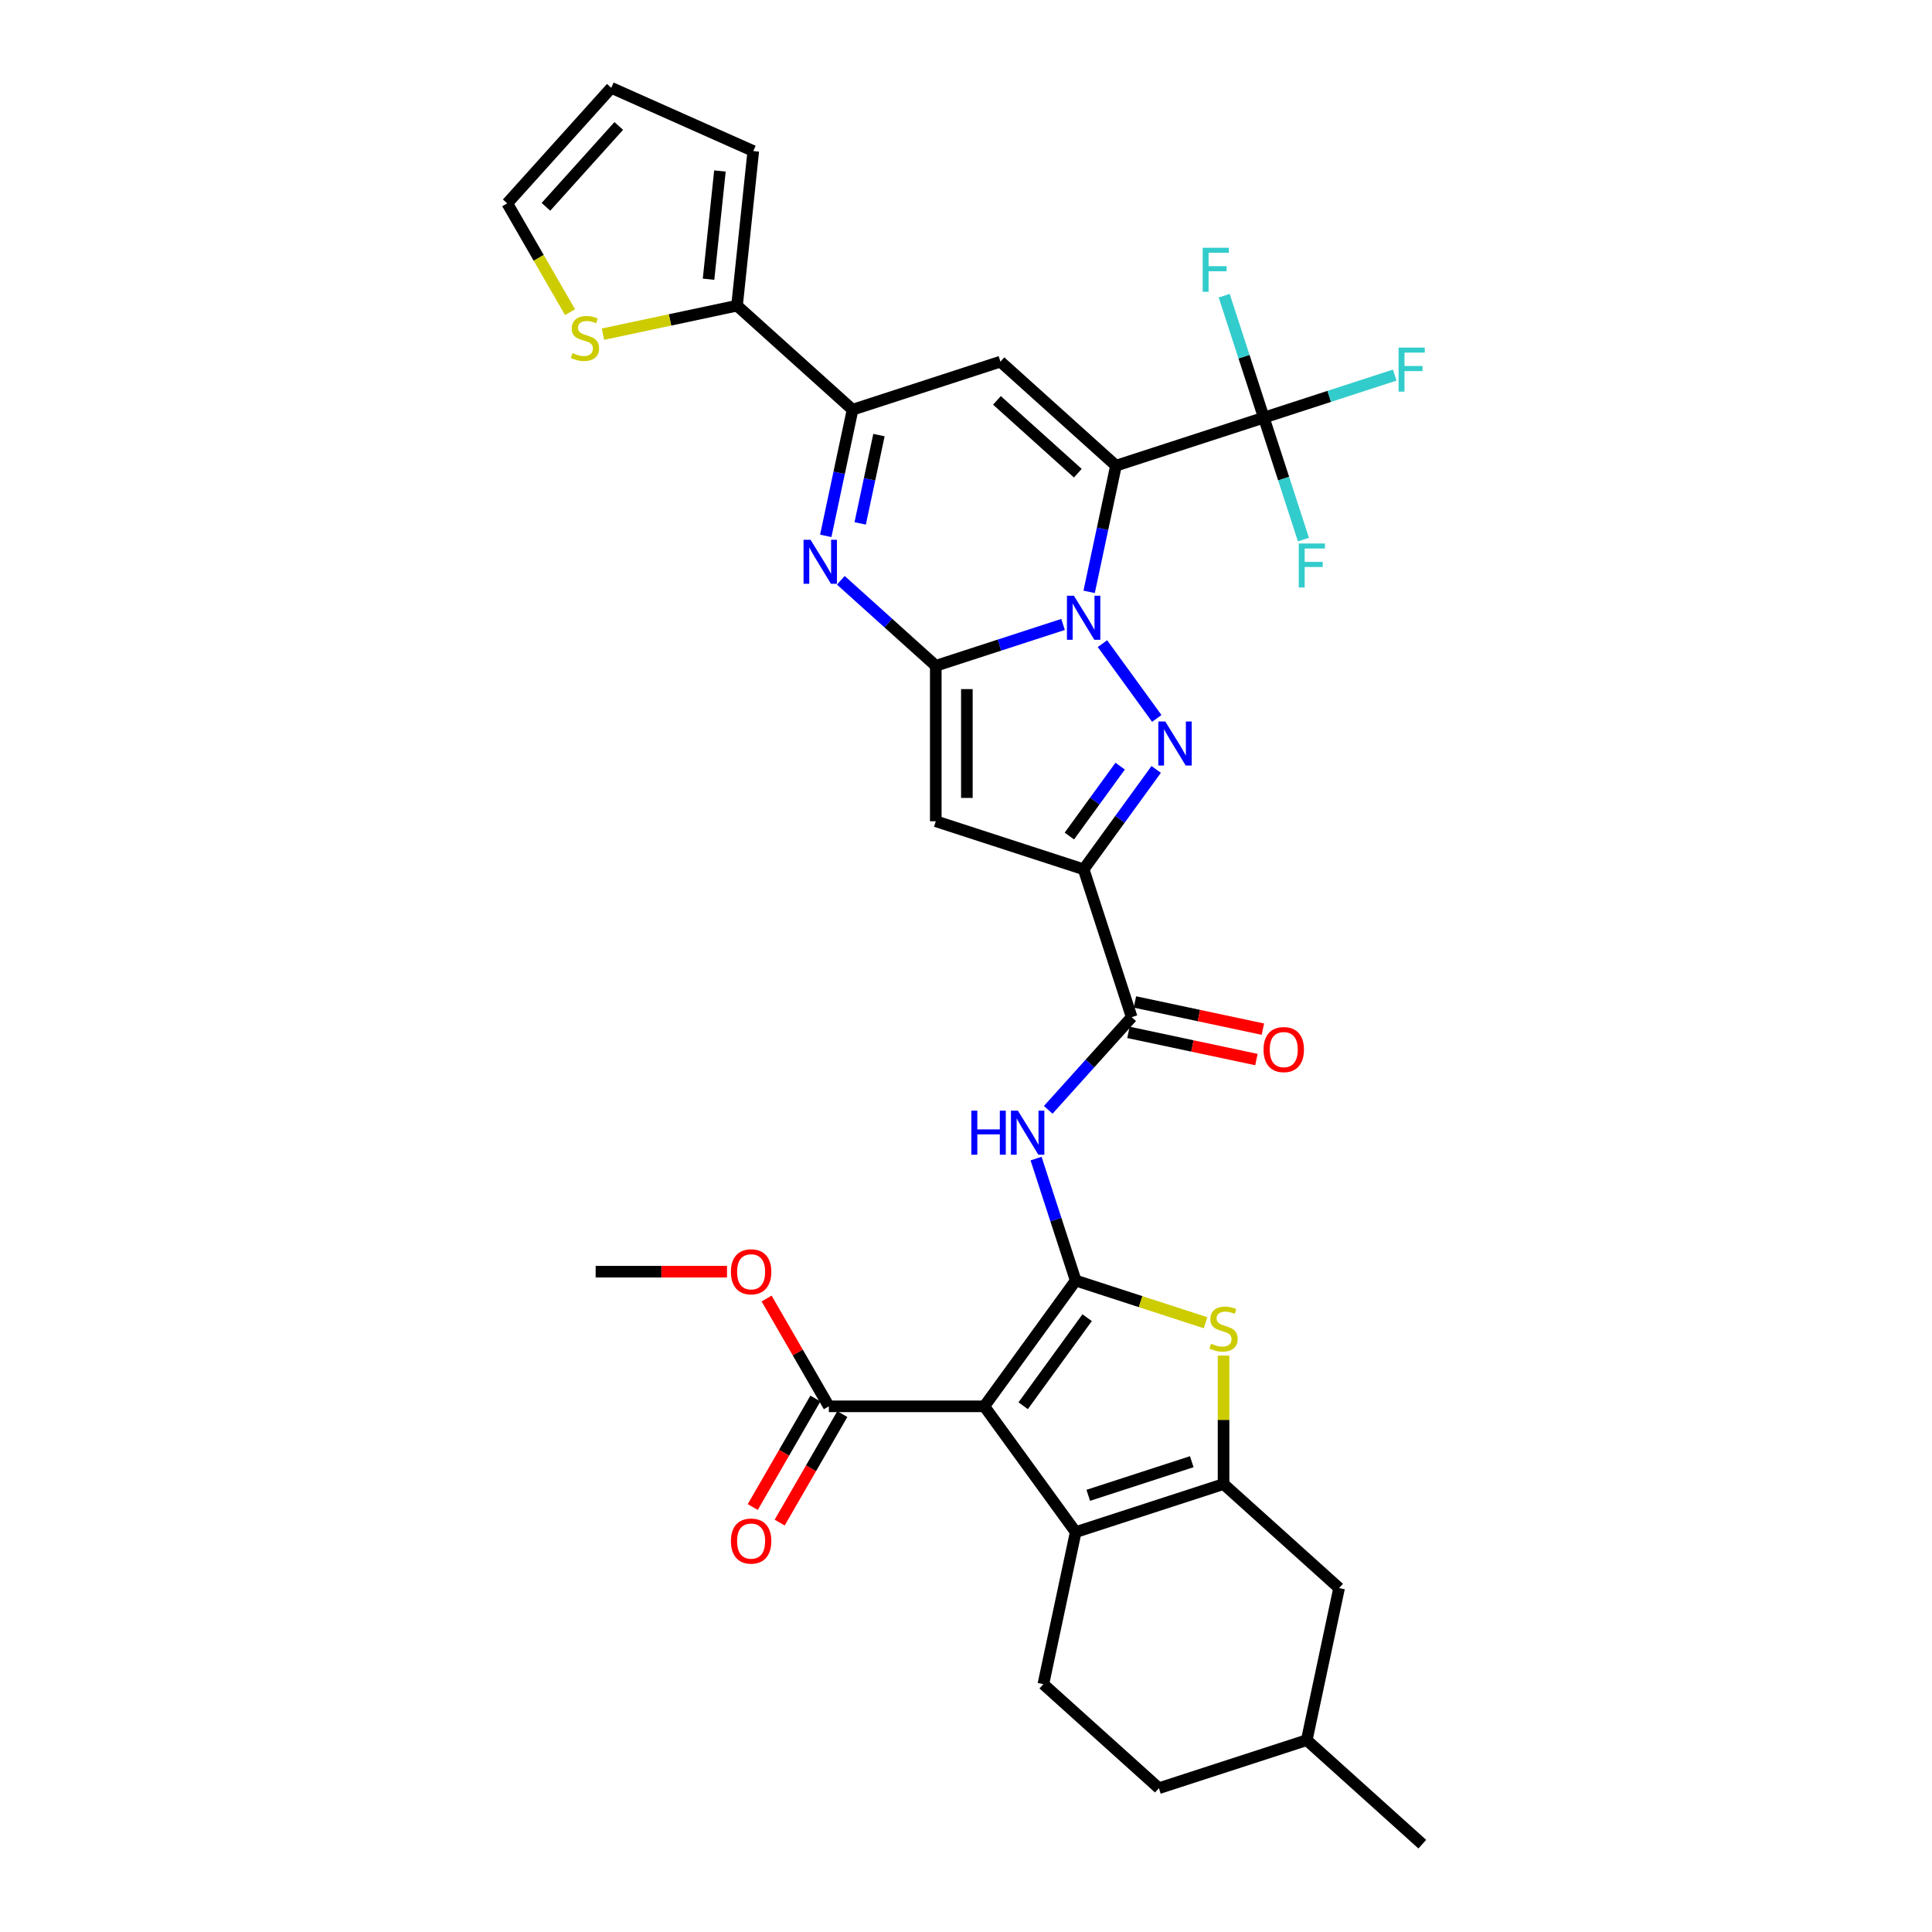 <?xml version='1.0' encoding='iso-8859-1'?>
<svg version='1.1' baseProfile='full'
              xmlns='http://www.w3.org/2000/svg'
                      xmlns:rdkit='http://www.rdkit.org/xml'
                      xmlns:xlink='http://www.w3.org/1999/xlink'
                  xml:space='preserve'
width='1000px' height='1000px' viewBox='0 0 1000 1000'>
<!-- END OF HEADER -->
<rect style='opacity:1.0;fill:#FFFFFF;stroke:none' width='1000' height='1000' x='0' y='0'> </rect>
<path class='bond-0' d='M 563.739,306.34 L 570.679,273.688' style='fill:none;fill-rule:evenodd;stroke:#0000FF;stroke-width:6px;stroke-linecap:butt;stroke-linejoin:miter;stroke-opacity:1' />
<path class='bond-0' d='M 570.679,273.688 L 577.62,241.035' style='fill:none;fill-rule:evenodd;stroke:#000000;stroke-width:6px;stroke-linecap:butt;stroke-linejoin:miter;stroke-opacity:1' />
<path class='bond-1' d='M 550.235,323.208 L 517.297,333.91' style='fill:none;fill-rule:evenodd;stroke:#0000FF;stroke-width:6px;stroke-linecap:butt;stroke-linejoin:miter;stroke-opacity:1' />
<path class='bond-1' d='M 517.297,333.91 L 484.359,344.613' style='fill:none;fill-rule:evenodd;stroke:#000000;stroke-width:6px;stroke-linecap:butt;stroke-linejoin:miter;stroke-opacity:1' />
<path class='bond-3' d='M 570.63,333.152 L 598.749,371.855' style='fill:none;fill-rule:evenodd;stroke:#0000FF;stroke-width:6px;stroke-linecap:butt;stroke-linejoin:miter;stroke-opacity:1' />
<path class='bond-8' d='M 577.62,241.035 L 517.82,187.191' style='fill:none;fill-rule:evenodd;stroke:#000000;stroke-width:6px;stroke-linecap:butt;stroke-linejoin:miter;stroke-opacity:1' />
<path class='bond-8' d='M 557.881,244.919 L 516.021,207.228' style='fill:none;fill-rule:evenodd;stroke:#000000;stroke-width:6px;stroke-linecap:butt;stroke-linejoin:miter;stroke-opacity:1' />
<path class='bond-13' d='M 577.62,241.035 L 654.151,216.169' style='fill:none;fill-rule:evenodd;stroke:#000000;stroke-width:6px;stroke-linecap:butt;stroke-linejoin:miter;stroke-opacity:1' />
<path class='bond-6' d='M 484.359,344.613 L 484.359,425.082' style='fill:none;fill-rule:evenodd;stroke:#000000;stroke-width:6px;stroke-linecap:butt;stroke-linejoin:miter;stroke-opacity:1' />
<path class='bond-6' d='M 500.452,356.683 L 500.452,413.011' style='fill:none;fill-rule:evenodd;stroke:#000000;stroke-width:6px;stroke-linecap:butt;stroke-linejoin:miter;stroke-opacity:1' />
<path class='bond-7' d='M 484.359,344.613 L 459.785,322.487' style='fill:none;fill-rule:evenodd;stroke:#000000;stroke-width:6px;stroke-linecap:butt;stroke-linejoin:miter;stroke-opacity:1' />
<path class='bond-7' d='M 459.785,322.487 L 435.212,300.361' style='fill:none;fill-rule:evenodd;stroke:#0000FF;stroke-width:6px;stroke-linecap:butt;stroke-linejoin:miter;stroke-opacity:1' />
<path class='bond-2' d='M 556.778,662.81 L 546.522,631.248' style='fill:none;fill-rule:evenodd;stroke:#000000;stroke-width:6px;stroke-linecap:butt;stroke-linejoin:miter;stroke-opacity:1' />
<path class='bond-2' d='M 546.522,631.248 L 536.267,599.685' style='fill:none;fill-rule:evenodd;stroke:#0000FF;stroke-width:6px;stroke-linecap:butt;stroke-linejoin:miter;stroke-opacity:1' />
<path class='bond-4' d='M 556.778,662.81 L 509.479,727.911' style='fill:none;fill-rule:evenodd;stroke:#000000;stroke-width:6px;stroke-linecap:butt;stroke-linejoin:miter;stroke-opacity:1' />
<path class='bond-4' d='M 562.703,682.035 L 529.594,727.606' style='fill:none;fill-rule:evenodd;stroke:#000000;stroke-width:6px;stroke-linecap:butt;stroke-linejoin:miter;stroke-opacity:1' />
<path class='bond-11' d='M 556.778,662.81 L 590.384,673.729' style='fill:none;fill-rule:evenodd;stroke:#000000;stroke-width:6px;stroke-linecap:butt;stroke-linejoin:miter;stroke-opacity:1' />
<path class='bond-11' d='M 590.384,673.729 L 623.99,684.649' style='fill:none;fill-rule:evenodd;stroke:#CCCC00;stroke-width:6px;stroke-linecap:butt;stroke-linejoin:miter;stroke-opacity:1' />
<path class='bond-5' d='M 598.448,398.253 L 579.669,424.101' style='fill:none;fill-rule:evenodd;stroke:#0000FF;stroke-width:6px;stroke-linecap:butt;stroke-linejoin:miter;stroke-opacity:1' />
<path class='bond-5' d='M 579.669,424.101 L 560.889,449.948' style='fill:none;fill-rule:evenodd;stroke:#000000;stroke-width:6px;stroke-linecap:butt;stroke-linejoin:miter;stroke-opacity:1' />
<path class='bond-5' d='M 579.794,396.548 L 566.648,414.641' style='fill:none;fill-rule:evenodd;stroke:#0000FF;stroke-width:6px;stroke-linecap:butt;stroke-linejoin:miter;stroke-opacity:1' />
<path class='bond-5' d='M 566.648,414.641 L 553.503,432.734' style='fill:none;fill-rule:evenodd;stroke:#000000;stroke-width:6px;stroke-linecap:butt;stroke-linejoin:miter;stroke-opacity:1' />
<path class='bond-9' d='M 509.479,727.911 L 556.778,793.012' style='fill:none;fill-rule:evenodd;stroke:#000000;stroke-width:6px;stroke-linecap:butt;stroke-linejoin:miter;stroke-opacity:1' />
<path class='bond-16' d='M 509.479,727.911 L 429.01,727.911' style='fill:none;fill-rule:evenodd;stroke:#000000;stroke-width:6px;stroke-linecap:butt;stroke-linejoin:miter;stroke-opacity:1' />
<path class='bond-15' d='M 560.889,449.948 L 585.756,526.479' style='fill:none;fill-rule:evenodd;stroke:#000000;stroke-width:6px;stroke-linecap:butt;stroke-linejoin:miter;stroke-opacity:1' />
<path class='bond-34' d='M 560.889,449.948 L 484.359,425.082' style='fill:none;fill-rule:evenodd;stroke:#000000;stroke-width:6px;stroke-linecap:butt;stroke-linejoin:miter;stroke-opacity:1' />
<path class='bond-12' d='M 427.408,277.362 L 434.348,244.71' style='fill:none;fill-rule:evenodd;stroke:#0000FF;stroke-width:6px;stroke-linecap:butt;stroke-linejoin:miter;stroke-opacity:1' />
<path class='bond-12' d='M 434.348,244.71 L 441.289,212.057' style='fill:none;fill-rule:evenodd;stroke:#000000;stroke-width:6px;stroke-linecap:butt;stroke-linejoin:miter;stroke-opacity:1' />
<path class='bond-12' d='M 445.232,270.912 L 450.09,248.056' style='fill:none;fill-rule:evenodd;stroke:#0000FF;stroke-width:6px;stroke-linecap:butt;stroke-linejoin:miter;stroke-opacity:1' />
<path class='bond-12' d='M 450.09,248.056 L 454.949,225.199' style='fill:none;fill-rule:evenodd;stroke:#000000;stroke-width:6px;stroke-linecap:butt;stroke-linejoin:miter;stroke-opacity:1' />
<path class='bond-35' d='M 517.82,187.191 L 441.289,212.057' style='fill:none;fill-rule:evenodd;stroke:#000000;stroke-width:6px;stroke-linecap:butt;stroke-linejoin:miter;stroke-opacity:1' />
<path class='bond-18' d='M 556.778,793.012 L 540.047,871.723' style='fill:none;fill-rule:evenodd;stroke:#000000;stroke-width:6px;stroke-linecap:butt;stroke-linejoin:miter;stroke-opacity:1' />
<path class='bond-37' d='M 556.778,793.012 L 633.308,768.146' style='fill:none;fill-rule:evenodd;stroke:#000000;stroke-width:6px;stroke-linecap:butt;stroke-linejoin:miter;stroke-opacity:1' />
<path class='bond-37' d='M 563.284,773.976 L 616.856,756.57' style='fill:none;fill-rule:evenodd;stroke:#000000;stroke-width:6px;stroke-linecap:butt;stroke-linejoin:miter;stroke-opacity:1' />
<path class='bond-10' d='M 633.308,768.146 L 633.308,734.904' style='fill:none;fill-rule:evenodd;stroke:#000000;stroke-width:6px;stroke-linecap:butt;stroke-linejoin:miter;stroke-opacity:1' />
<path class='bond-10' d='M 633.308,734.904 L 633.308,701.662' style='fill:none;fill-rule:evenodd;stroke:#CCCC00;stroke-width:6px;stroke-linecap:butt;stroke-linejoin:miter;stroke-opacity:1' />
<path class='bond-20' d='M 633.308,768.146 L 693.109,821.99' style='fill:none;fill-rule:evenodd;stroke:#000000;stroke-width:6px;stroke-linecap:butt;stroke-linejoin:miter;stroke-opacity:1' />
<path class='bond-17' d='M 441.289,212.057 L 381.488,158.213' style='fill:none;fill-rule:evenodd;stroke:#000000;stroke-width:6px;stroke-linecap:butt;stroke-linejoin:miter;stroke-opacity:1' />
<path class='bond-26' d='M 654.151,216.169 L 688.022,205.163' style='fill:none;fill-rule:evenodd;stroke:#000000;stroke-width:6px;stroke-linecap:butt;stroke-linejoin:miter;stroke-opacity:1' />
<path class='bond-26' d='M 688.022,205.163 L 721.894,194.158' style='fill:none;fill-rule:evenodd;stroke:#33CCCC;stroke-width:6px;stroke-linecap:butt;stroke-linejoin:miter;stroke-opacity:1' />
<path class='bond-27' d='M 654.151,216.169 L 643.895,184.607' style='fill:none;fill-rule:evenodd;stroke:#000000;stroke-width:6px;stroke-linecap:butt;stroke-linejoin:miter;stroke-opacity:1' />
<path class='bond-27' d='M 643.895,184.607 L 633.64,153.044' style='fill:none;fill-rule:evenodd;stroke:#33CCCC;stroke-width:6px;stroke-linecap:butt;stroke-linejoin:miter;stroke-opacity:1' />
<path class='bond-28' d='M 654.151,216.169 L 664.406,247.731' style='fill:none;fill-rule:evenodd;stroke:#000000;stroke-width:6px;stroke-linecap:butt;stroke-linejoin:miter;stroke-opacity:1' />
<path class='bond-28' d='M 664.406,247.731 L 674.661,279.294' style='fill:none;fill-rule:evenodd;stroke:#33CCCC;stroke-width:6px;stroke-linecap:butt;stroke-linejoin:miter;stroke-opacity:1' />
<path class='bond-14' d='M 542.565,574.447 L 564.161,550.463' style='fill:none;fill-rule:evenodd;stroke:#0000FF;stroke-width:6px;stroke-linecap:butt;stroke-linejoin:miter;stroke-opacity:1' />
<path class='bond-14' d='M 564.161,550.463 L 585.756,526.479' style='fill:none;fill-rule:evenodd;stroke:#000000;stroke-width:6px;stroke-linecap:butt;stroke-linejoin:miter;stroke-opacity:1' />
<path class='bond-21' d='M 584.083,534.35 L 617.202,541.39' style='fill:none;fill-rule:evenodd;stroke:#000000;stroke-width:6px;stroke-linecap:butt;stroke-linejoin:miter;stroke-opacity:1' />
<path class='bond-21' d='M 617.202,541.39 L 650.321,548.429' style='fill:none;fill-rule:evenodd;stroke:#FF0000;stroke-width:6px;stroke-linecap:butt;stroke-linejoin:miter;stroke-opacity:1' />
<path class='bond-21' d='M 587.429,518.608 L 620.548,525.648' style='fill:none;fill-rule:evenodd;stroke:#000000;stroke-width:6px;stroke-linecap:butt;stroke-linejoin:miter;stroke-opacity:1' />
<path class='bond-21' d='M 620.548,525.648 L 653.667,532.687' style='fill:none;fill-rule:evenodd;stroke:#FF0000;stroke-width:6px;stroke-linecap:butt;stroke-linejoin:miter;stroke-opacity:1' />
<path class='bond-24' d='M 422.041,723.888 L 405.831,751.964' style='fill:none;fill-rule:evenodd;stroke:#000000;stroke-width:6px;stroke-linecap:butt;stroke-linejoin:miter;stroke-opacity:1' />
<path class='bond-24' d='M 405.831,751.964 L 389.621,780.041' style='fill:none;fill-rule:evenodd;stroke:#FF0000;stroke-width:6px;stroke-linecap:butt;stroke-linejoin:miter;stroke-opacity:1' />
<path class='bond-24' d='M 435.979,731.935 L 419.768,760.011' style='fill:none;fill-rule:evenodd;stroke:#000000;stroke-width:6px;stroke-linecap:butt;stroke-linejoin:miter;stroke-opacity:1' />
<path class='bond-24' d='M 419.768,760.011 L 403.558,788.088' style='fill:none;fill-rule:evenodd;stroke:#FF0000;stroke-width:6px;stroke-linecap:butt;stroke-linejoin:miter;stroke-opacity:1' />
<path class='bond-29' d='M 429.01,727.911 L 412.902,700.011' style='fill:none;fill-rule:evenodd;stroke:#000000;stroke-width:6px;stroke-linecap:butt;stroke-linejoin:miter;stroke-opacity:1' />
<path class='bond-29' d='M 412.902,700.011 L 396.794,672.112' style='fill:none;fill-rule:evenodd;stroke:#FF0000;stroke-width:6px;stroke-linecap:butt;stroke-linejoin:miter;stroke-opacity:1' />
<path class='bond-19' d='M 381.488,158.213 L 346.792,165.588' style='fill:none;fill-rule:evenodd;stroke:#000000;stroke-width:6px;stroke-linecap:butt;stroke-linejoin:miter;stroke-opacity:1' />
<path class='bond-19' d='M 346.792,165.588 L 312.096,172.963' style='fill:none;fill-rule:evenodd;stroke:#CCCC00;stroke-width:6px;stroke-linecap:butt;stroke-linejoin:miter;stroke-opacity:1' />
<path class='bond-22' d='M 381.488,158.213 L 389.9,78.184' style='fill:none;fill-rule:evenodd;stroke:#000000;stroke-width:6px;stroke-linecap:butt;stroke-linejoin:miter;stroke-opacity:1' />
<path class='bond-22' d='M 366.744,144.526 L 372.632,88.506' style='fill:none;fill-rule:evenodd;stroke:#000000;stroke-width:6px;stroke-linecap:butt;stroke-linejoin:miter;stroke-opacity:1' />
<path class='bond-30' d='M 540.047,871.723 L 599.847,925.567' style='fill:none;fill-rule:evenodd;stroke:#000000;stroke-width:6px;stroke-linecap:butt;stroke-linejoin:miter;stroke-opacity:1' />
<path class='bond-23' d='M 295.056,161.569 L 278.8,133.412' style='fill:none;fill-rule:evenodd;stroke:#CCCC00;stroke-width:6px;stroke-linecap:butt;stroke-linejoin:miter;stroke-opacity:1' />
<path class='bond-23' d='M 278.8,133.412 L 262.543,105.255' style='fill:none;fill-rule:evenodd;stroke:#000000;stroke-width:6px;stroke-linecap:butt;stroke-linejoin:miter;stroke-opacity:1' />
<path class='bond-31' d='M 693.109,821.99 L 676.378,900.701' style='fill:none;fill-rule:evenodd;stroke:#000000;stroke-width:6px;stroke-linecap:butt;stroke-linejoin:miter;stroke-opacity:1' />
<path class='bond-25' d='M 389.9,78.184 L 316.387,45.455' style='fill:none;fill-rule:evenodd;stroke:#000000;stroke-width:6px;stroke-linecap:butt;stroke-linejoin:miter;stroke-opacity:1' />
<path class='bond-36' d='M 262.543,105.255 L 316.387,45.455' style='fill:none;fill-rule:evenodd;stroke:#000000;stroke-width:6px;stroke-linecap:butt;stroke-linejoin:miter;stroke-opacity:1' />
<path class='bond-36' d='M 282.58,107.054 L 320.271,65.194' style='fill:none;fill-rule:evenodd;stroke:#000000;stroke-width:6px;stroke-linecap:butt;stroke-linejoin:miter;stroke-opacity:1' />
<path class='bond-32' d='M 376.302,658.223 L 342.304,658.223' style='fill:none;fill-rule:evenodd;stroke:#FF0000;stroke-width:6px;stroke-linecap:butt;stroke-linejoin:miter;stroke-opacity:1' />
<path class='bond-32' d='M 342.304,658.223 L 308.306,658.223' style='fill:none;fill-rule:evenodd;stroke:#000000;stroke-width:6px;stroke-linecap:butt;stroke-linejoin:miter;stroke-opacity:1' />
<path class='bond-38' d='M 599.847,925.567 L 676.378,900.701' style='fill:none;fill-rule:evenodd;stroke:#000000;stroke-width:6px;stroke-linecap:butt;stroke-linejoin:miter;stroke-opacity:1' />
<path class='bond-33' d='M 676.378,900.701 L 736.179,954.545' style='fill:none;fill-rule:evenodd;stroke:#000000;stroke-width:6px;stroke-linecap:butt;stroke-linejoin:miter;stroke-opacity:1' />
<path  class='atom-0' d='M 555.852 308.352
L 563.32 320.422
Q 564.06 321.613, 565.251 323.77
Q 566.442 325.926, 566.506 326.055
L 566.506 308.352
L 569.532 308.352
L 569.532 331.141
L 566.41 331.141
L 558.395 317.944
Q 557.461 316.399, 556.464 314.628
Q 555.498 312.858, 555.208 312.311
L 555.208 331.141
L 552.247 331.141
L 552.247 308.352
L 555.852 308.352
' fill='#0000FF'/>
<path  class='atom-4' d='M 603.151 373.453
L 610.618 385.523
Q 611.359 386.714, 612.549 388.871
Q 613.74 391.027, 613.805 391.156
L 613.805 373.453
L 616.83 373.453
L 616.83 396.242
L 613.708 396.242
L 605.693 383.045
Q 604.76 381.5, 603.762 379.729
Q 602.797 377.959, 602.507 377.412
L 602.507 396.242
L 599.546 396.242
L 599.546 373.453
L 603.151 373.453
' fill='#0000FF'/>
<path  class='atom-8' d='M 419.521 279.374
L 426.988 291.444
Q 427.729 292.635, 428.92 294.792
Q 430.111 296.948, 430.175 297.077
L 430.175 279.374
L 433.201 279.374
L 433.201 302.163
L 430.078 302.163
L 422.064 288.966
Q 421.13 287.421, 420.132 285.65
Q 419.167 283.88, 418.877 283.333
L 418.877 302.163
L 415.916 302.163
L 415.916 279.374
L 419.521 279.374
' fill='#0000FF'/>
<path  class='atom-12' d='M 626.871 695.498
Q 627.128 695.595, 628.191 696.045
Q 629.253 696.496, 630.412 696.786
Q 631.603 697.043, 632.761 697.043
Q 634.918 697.043, 636.173 696.013
Q 637.429 694.951, 637.429 693.116
Q 637.429 691.861, 636.785 691.088
Q 636.173 690.316, 635.208 689.897
Q 634.242 689.479, 632.633 688.996
Q 630.605 688.385, 629.382 687.805
Q 628.191 687.226, 627.322 686.003
Q 626.485 684.78, 626.485 682.72
Q 626.485 679.855, 628.416 678.085
Q 630.379 676.314, 634.242 676.314
Q 636.881 676.314, 639.875 677.57
L 639.134 680.048
Q 636.399 678.921, 634.338 678.921
Q 632.118 678.921, 630.894 679.855
Q 629.671 680.756, 629.703 682.333
Q 629.703 683.556, 630.315 684.297
Q 630.959 685.037, 631.86 685.456
Q 632.793 685.874, 634.338 686.357
Q 636.399 687.001, 637.622 687.644
Q 638.845 688.288, 639.714 689.608
Q 640.615 690.895, 640.615 693.116
Q 640.615 696.271, 638.491 697.977
Q 636.399 699.65, 632.89 699.65
Q 630.862 699.65, 629.317 699.2
Q 627.804 698.781, 626.002 698.041
L 626.871 695.498
' fill='#CCCC00'/>
<path  class='atom-15' d='M 502.765 574.885
L 505.855 574.885
L 505.855 584.573
L 517.507 584.573
L 517.507 574.885
L 520.597 574.885
L 520.597 597.674
L 517.507 597.674
L 517.507 587.148
L 505.855 587.148
L 505.855 597.674
L 502.765 597.674
L 502.765 574.885
' fill='#0000FF'/>
<path  class='atom-15' d='M 526.874 574.885
L 534.341 586.955
Q 535.082 588.146, 536.273 590.303
Q 537.464 592.459, 537.528 592.588
L 537.528 574.885
L 540.554 574.885
L 540.554 597.674
L 537.431 597.674
L 529.417 584.477
Q 528.483 582.932, 527.485 581.161
Q 526.52 579.391, 526.23 578.844
L 526.23 597.674
L 523.269 597.674
L 523.269 574.885
L 526.874 574.885
' fill='#0000FF'/>
<path  class='atom-20' d='M 296.34 182.765
Q 296.598 182.861, 297.66 183.312
Q 298.722 183.763, 299.881 184.052
Q 301.072 184.31, 302.23 184.31
Q 304.387 184.31, 305.642 183.28
Q 306.898 182.218, 306.898 180.383
Q 306.898 179.128, 306.254 178.355
Q 305.642 177.583, 304.677 177.164
Q 303.711 176.746, 302.102 176.263
Q 300.074 175.651, 298.851 175.072
Q 297.66 174.493, 296.791 173.27
Q 295.954 172.046, 295.954 169.986
Q 295.954 167.122, 297.885 165.351
Q 299.849 163.581, 303.711 163.581
Q 306.35 163.581, 309.344 164.836
L 308.604 167.315
Q 305.868 166.188, 303.808 166.188
Q 301.587 166.188, 300.364 167.122
Q 299.14 168.023, 299.173 169.6
Q 299.173 170.823, 299.784 171.564
Q 300.428 172.304, 301.329 172.722
Q 302.263 173.141, 303.808 173.624
Q 305.868 174.267, 307.091 174.911
Q 308.314 175.555, 309.183 176.875
Q 310.084 178.162, 310.084 180.383
Q 310.084 183.537, 307.96 185.243
Q 305.868 186.917, 302.359 186.917
Q 300.331 186.917, 298.786 186.466
Q 297.274 186.048, 295.471 185.308
L 296.34 182.765
' fill='#CCCC00'/>
<path  class='atom-22' d='M 654.006 543.274
Q 654.006 537.802, 656.709 534.744
Q 659.413 531.686, 664.467 531.686
Q 669.52 531.686, 672.224 534.744
Q 674.928 537.802, 674.928 543.274
Q 674.928 548.81, 672.192 551.965
Q 669.456 555.087, 664.467 555.087
Q 659.445 555.087, 656.709 551.965
Q 654.006 548.842, 654.006 543.274
M 664.467 552.512
Q 667.943 552.512, 669.81 550.194
Q 671.709 547.844, 671.709 543.274
Q 671.709 538.8, 669.81 536.547
Q 667.943 534.261, 664.467 534.261
Q 660.99 534.261, 659.091 536.514
Q 657.224 538.768, 657.224 543.274
Q 657.224 547.877, 659.091 550.194
Q 660.99 552.512, 664.467 552.512
' fill='#FF0000'/>
<path  class='atom-25' d='M 378.314 797.664
Q 378.314 792.192, 381.018 789.134
Q 383.722 786.076, 388.775 786.076
Q 393.829 786.076, 396.532 789.134
Q 399.236 792.192, 399.236 797.664
Q 399.236 803.2, 396.5 806.355
Q 393.764 809.477, 388.775 809.477
Q 383.754 809.477, 381.018 806.355
Q 378.314 803.232, 378.314 797.664
M 388.775 806.902
Q 392.251 806.902, 394.118 804.584
Q 396.017 802.235, 396.017 797.664
Q 396.017 793.19, 394.118 790.937
Q 392.251 788.651, 388.775 788.651
Q 385.299 788.651, 383.4 790.904
Q 381.533 793.158, 381.533 797.664
Q 381.533 802.267, 383.4 804.584
Q 385.299 806.902, 388.775 806.902
' fill='#FF0000'/>
<path  class='atom-27' d='M 723.906 179.908
L 737.457 179.908
L 737.457 182.515
L 726.964 182.515
L 726.964 189.436
L 736.298 189.436
L 736.298 192.075
L 726.964 192.075
L 726.964 202.697
L 723.906 202.697
L 723.906 179.908
' fill='#33CCCC'/>
<path  class='atom-28' d='M 622.509 128.244
L 636.06 128.244
L 636.06 130.851
L 625.567 130.851
L 625.567 137.771
L 634.901 137.771
L 634.901 140.411
L 625.567 140.411
L 625.567 151.033
L 622.509 151.033
L 622.509 128.244
' fill='#33CCCC'/>
<path  class='atom-29' d='M 672.242 281.305
L 685.793 281.305
L 685.793 283.913
L 675.299 283.913
L 675.299 290.833
L 684.634 290.833
L 684.634 293.472
L 675.299 293.472
L 675.299 304.094
L 672.242 304.094
L 672.242 281.305
' fill='#33CCCC'/>
<path  class='atom-30' d='M 378.314 658.287
Q 378.314 652.815, 381.018 649.757
Q 383.722 646.699, 388.775 646.699
Q 393.829 646.699, 396.532 649.757
Q 399.236 652.815, 399.236 658.287
Q 399.236 663.823, 396.5 666.978
Q 393.764 670.1, 388.775 670.1
Q 383.754 670.1, 381.018 666.978
Q 378.314 663.856, 378.314 658.287
M 388.775 667.525
Q 392.251 667.525, 394.118 665.207
Q 396.017 662.858, 396.017 658.287
Q 396.017 653.813, 394.118 651.56
Q 392.251 649.274, 388.775 649.274
Q 385.299 649.274, 383.4 651.528
Q 381.533 653.781, 381.533 658.287
Q 381.533 662.89, 383.4 665.207
Q 385.299 667.525, 388.775 667.525
' fill='#FF0000'/>
</svg>
